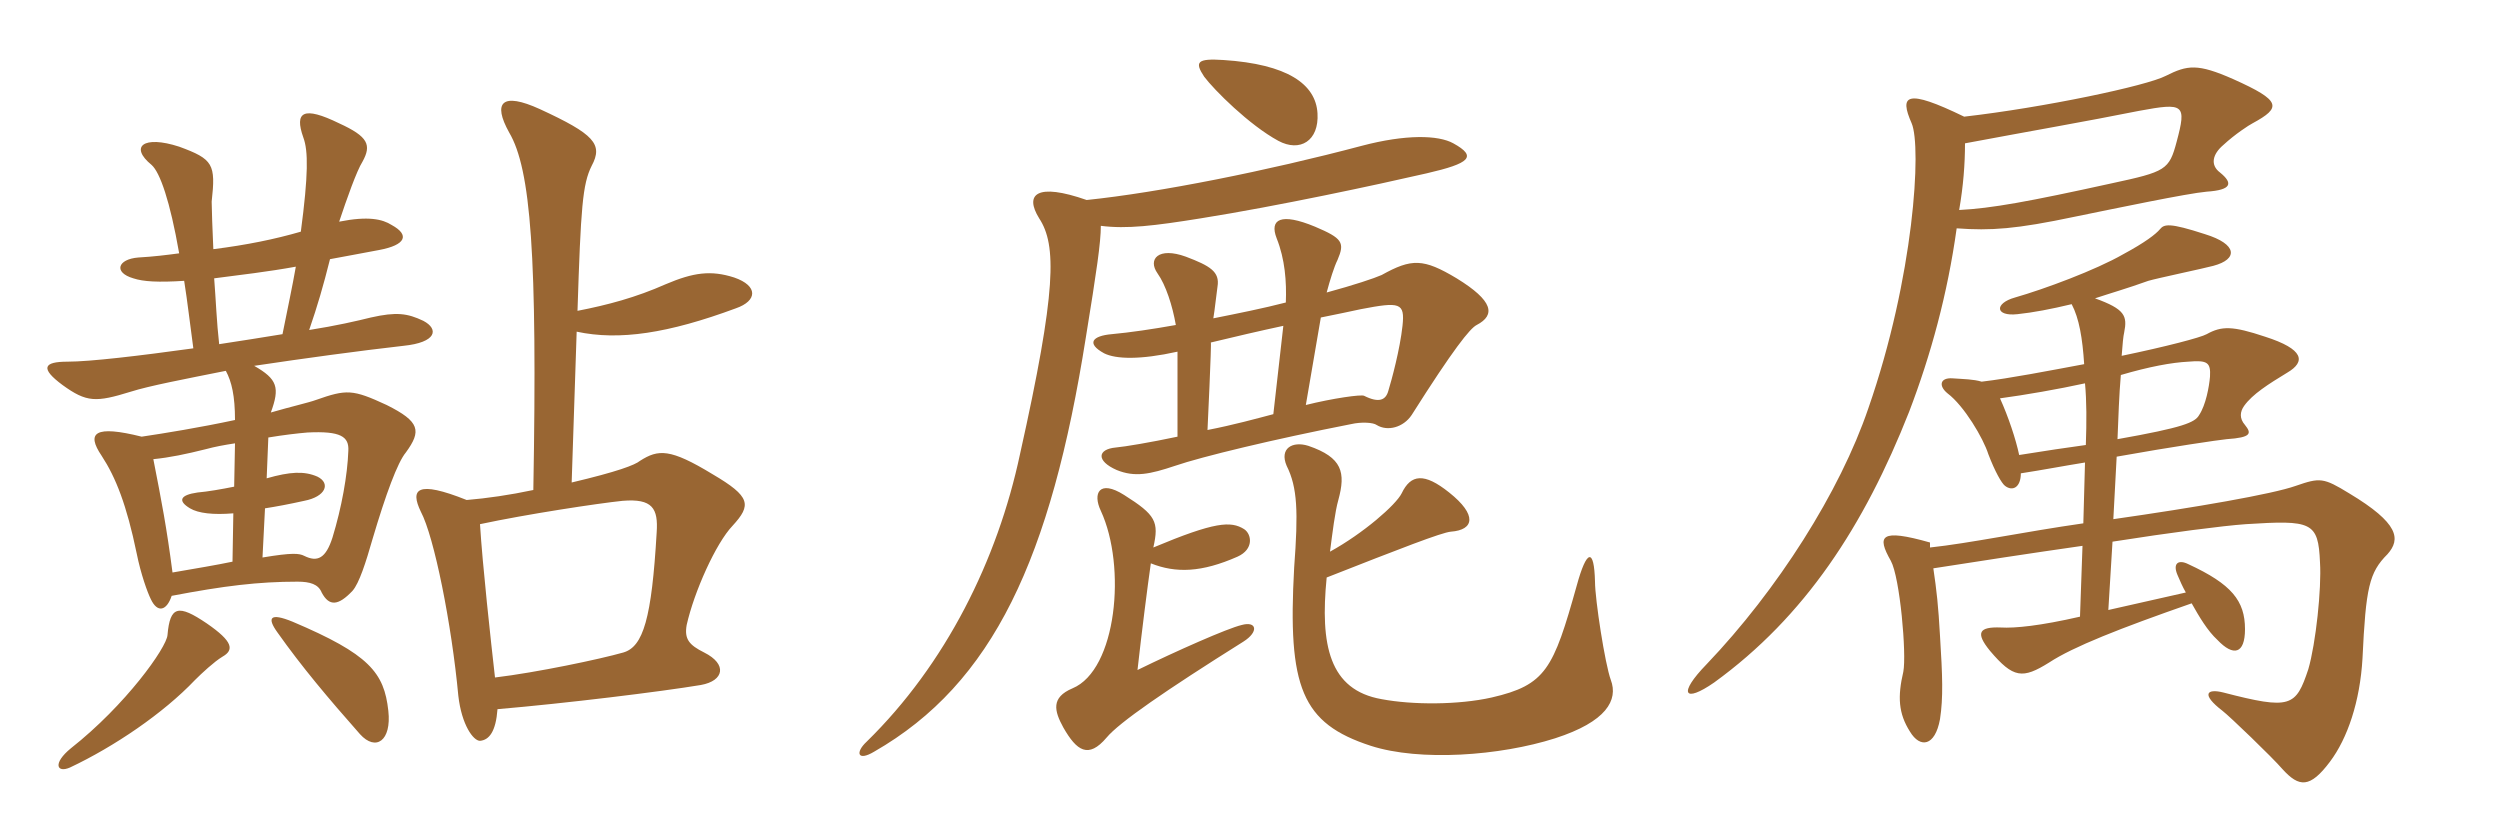 <svg xmlns="http://www.w3.org/2000/svg" xmlns:xlink="http://www.w3.org/1999/xlink" width="450" height="150"><path fill="#996633" padding="10" d="M86.40 94.35C94.80 92.55 107.70 90.60 112.05 90.15C117.45 89.70 118.50 91.50 118.20 95.85C117.30 111.30 115.80 116.40 112.20 117.45C108 118.65 96.60 121.05 89.10 121.95C88.35 115.35 86.85 101.70 86.40 94.35ZM103.80 59.70C111.45 61.35 120.30 60 132.45 55.50C136.35 54.15 136.50 51.45 132.15 49.95C127.95 48.60 124.80 49.05 119.85 51.15C114.45 53.55 109.35 54.90 103.95 55.95C104.55 37.35 104.85 33.15 106.50 29.85C108.60 25.95 106.95 24.15 97.20 19.65C90.30 16.50 88.65 18.45 91.65 23.85C95.55 30.45 96.75 45.90 96 88.20C91.80 89.10 87.60 89.70 84 90C75 86.40 73.80 88.05 75.75 92.10C78.15 96.60 81.30 112.35 82.50 125.25C83.10 130.50 85.20 133.35 86.40 133.35C88.05 133.20 89.25 131.70 89.55 127.65C101.85 126.60 118.95 124.50 126.15 123.30C130.35 122.55 130.95 119.55 126.75 117.45C124.05 116.10 123.15 115.05 123.60 112.50C124.95 106.50 128.85 97.80 131.85 94.65C135.30 90.90 135.15 89.40 128.25 85.35C120.60 80.70 118.50 80.85 115.20 82.95C114.30 83.70 111.15 84.90 102.90 86.85ZM69.90 127.95C69.15 121.05 66.45 117.75 52.65 111.90C48.60 110.25 48 111.15 49.95 113.85C54.30 120 59.10 125.70 64.80 132.15C67.65 135.30 70.50 133.35 69.90 127.95ZM40.05 118.20C42.15 117 42 115.50 37.20 112.20C32.10 108.75 30.60 109.05 30.15 114.30C30 116.55 22.65 126.90 12.75 134.70C9.45 137.40 10.20 139.20 12.60 138.15C20.55 134.40 29.40 128.40 35.10 122.40C36.30 121.20 38.55 119.10 40.05 118.20ZM38.55 50.10C43.20 49.50 48.30 48.90 53.25 48C52.65 51.45 51.75 55.65 50.85 60.15C47.25 60.75 43.35 61.35 39.45 61.95C39 58.05 38.85 53.85 38.55 50.10ZM47.25 100.35L47.70 91.50C49.65 91.20 52.05 90.75 54.75 90.15C58.65 89.40 59.55 87 57.15 85.80C54.75 84.75 52.20 84.90 48 86.10L48.30 78.75C51 78.30 53.55 78 55.35 77.85C61.35 77.55 62.85 78.60 62.70 81.15C62.55 85.50 61.50 91.35 59.85 96.75C58.65 100.50 57.15 101.25 54.75 100.05C53.85 99.60 52.65 99.45 47.25 100.35ZM42.30 79.80L42.15 87.60C39.90 88.05 37.35 88.50 35.55 88.65C32.40 89.10 31.95 90.15 34.20 91.50C35.70 92.40 38.40 92.70 42 92.40L41.85 101.10C39 101.70 35.40 102.30 31.05 103.05C30 94.95 29.10 90.30 27.60 82.65C30.60 82.35 33.45 81.75 37.05 80.85C38.70 80.40 40.35 80.10 42.30 79.80ZM42.30 75.60C36 76.95 29.55 78 25.50 78.60C17.10 76.50 15.45 77.85 18.30 82.05C20.85 85.95 22.80 90.90 24.60 99.60C25.35 103.35 26.55 106.65 27.15 107.85C28.35 110.40 30 109.95 30.90 107.25C40.35 105.45 46.50 104.70 53.55 104.70C55.80 104.70 57.30 105.15 57.90 106.65C59.25 109.20 60.90 109.05 63.45 106.35C64.65 105 65.85 101.25 67.05 97.05C69.45 88.95 71.55 83.25 73.05 81.45C75.90 77.55 75.60 75.90 69.60 72.90C63.45 70.05 62.40 70.05 56.85 72C55.65 72.45 52.35 73.20 48.75 74.25C50.40 69.75 49.95 68.25 45.75 65.85C54.75 64.50 64.65 63.15 72.60 62.25C78.60 61.65 79.05 59.25 76.20 57.75C73.35 56.40 71.40 56.10 66.75 57.15C64.35 57.75 60.45 58.65 55.65 59.40C57.15 55.05 58.20 51.45 59.40 46.65C61.95 46.20 64.95 45.60 68.25 45C73.05 44.10 73.80 42.30 70.50 40.50C68.85 39.45 66.30 38.85 61.05 39.90C62.40 35.85 64.20 30.75 65.25 29.10C66.90 26.10 66.30 24.60 61.05 22.20C54.60 19.05 52.95 20.10 54.60 24.75C55.50 27.15 55.50 31.50 54.15 41.70C49.50 43.05 44.40 44.10 38.40 44.85C38.25 41.70 38.10 37.35 38.10 36.30C38.85 29.55 38.40 28.65 32.25 26.40C25.80 24.30 23.25 26.40 27.30 29.70C28.80 31.05 30.60 36.15 32.25 45.60C30 45.90 27.60 46.20 24.90 46.35C21.15 46.65 20.40 49.05 24 50.10C25.80 50.70 28.50 50.85 33.15 50.55C33.75 54.30 34.20 58.35 34.80 62.70C25.05 64.05 16.20 65.10 12.15 65.10C7.80 65.10 7.20 66.30 11.25 69.30C15.60 72.45 17.25 72.45 23.55 70.50C26.85 69.45 33.15 68.25 40.65 66.75C41.70 68.70 42.30 71.25 42.30 75.60ZM237.15 20.40C236.85 15.15 231.75 11.55 220.20 10.80C215.55 10.50 214.95 11.10 216.75 13.80C218.55 16.20 224.85 22.50 230.10 25.35C234 27.45 237.45 25.35 237.15 20.40ZM265.80 58.50C269.25 56.70 268.80 54.15 262.20 50.10C256.20 46.50 254.10 46.50 248.70 49.50C247.35 50.10 243.75 51.30 238.80 52.65C239.40 50.40 240.15 48 240.75 46.80C242.10 43.65 241.65 42.90 236.70 40.80C230.55 38.25 228.45 39.45 229.80 42.90C231.30 46.65 231.60 50.70 231.45 54.45C227.40 55.50 222.90 56.40 218.40 57.30C218.70 55.50 218.85 53.70 219.15 51.60C219.60 48.90 217.80 47.85 213.45 46.20C208.50 44.40 206.55 46.65 208.35 49.20C209.85 51.30 211.05 55.05 211.65 58.50C207.45 59.25 203.40 59.85 200.10 60.15C196.65 60.45 195.45 61.80 198.75 63.60C200.85 64.65 205.20 64.80 211.95 63.30L211.95 78.60C207 79.65 202.50 80.40 200.85 80.55C197.55 80.85 197.25 82.95 201 84.60C204.30 85.95 207 85.35 211.50 83.85C216.30 82.20 229.35 79.05 243.15 76.35C245.10 75.90 247.20 76.05 247.80 76.50C249.75 77.70 252.60 76.95 254.10 74.70C261.60 62.85 264.60 59.10 265.80 58.50ZM261.60 25.80C258.90 24.30 253.05 24.15 245.10 26.25C228.15 30.75 208.65 34.65 195.60 36C186.60 32.85 184.35 34.95 187.05 39.30C190.20 44.10 190.20 52.20 183.60 81.75C179.55 100.80 170.25 119.55 156 133.50C153.90 135.45 154.35 137.10 157.35 135.30C178.80 123 189.15 100.50 195.45 60.75C197.40 48.75 198.15 43.65 198.15 40.65C202.80 41.25 207.75 40.65 216.15 39.30C230.25 37.05 247.65 33.30 256.80 31.20C264.60 29.40 265.95 28.20 261.60 25.80ZM289.95 122.40C288.90 119.55 287.10 107.85 287.10 104.70C286.95 98.55 285.60 98.85 283.80 105.45C279.60 120.45 278.25 123.30 268.50 125.55C262.50 126.90 254.25 126.90 248.70 125.85C239.25 124.20 237.60 116.10 238.80 103.95C252.15 98.70 259.50 95.85 261.15 95.70C265.35 95.40 265.95 92.70 260.85 88.65C256.35 85.05 253.95 85.35 252.30 88.80C251.25 90.90 245.40 96 239.40 99.30C239.85 95.85 240.30 92.10 240.90 90C242.25 85.05 241.65 82.35 235.50 80.25C232.65 79.35 230.25 80.70 231.60 83.85C233.55 87.75 233.70 92.10 232.95 102.15C231.75 123.75 234.30 130.20 246.75 134.25C255.60 137.10 270 136.05 279.90 132.90C289.20 129.90 291.30 126 289.95 122.40ZM223.95 95.25C221.55 93.75 218.70 93.90 207.60 98.55C208.65 93.90 208.05 92.70 202.35 89.10C197.85 86.25 196.65 88.80 198.15 91.95C202.80 102 201 120.60 193.05 123.90C189.15 125.55 189.75 127.95 191.40 130.95C193.80 135.15 195.90 136.65 199.20 132.75C201.45 130.05 209.70 124.35 223.80 115.50C226.65 113.70 226.20 111.75 223.50 112.50C220.95 113.10 211.80 117.15 204.75 120.60C205.50 113.85 206.55 105.60 207.15 101.40C211.65 103.20 216.30 103.05 222.75 100.20C225.75 98.85 225.30 96.15 223.95 95.25ZM252.45 58.65C252 62.85 250.50 68.40 249.90 70.35C249.45 72 248.25 72.60 245.55 71.25C245.10 70.95 239.85 71.70 235.05 72.90L237.75 57.15C240.60 56.55 243 56.10 244.95 55.65C252 54.30 252.90 54.45 252.45 58.65ZM231 58.65L229.20 74.55C226.35 75.30 222 76.50 217.35 77.40C217.35 77.40 218.10 61.65 217.95 61.65C222.30 60.60 226.80 59.55 231 58.65ZM405.45 22.20C410.70 19.35 410.70 18.15 402 14.25C395.55 11.40 393.75 11.70 389.85 13.65C386.40 15.45 367.95 19.35 353.55 21C343.05 15.90 341.85 17.10 344.10 22.20C345.90 26.40 344.55 49.80 336.30 73.50C331.20 88.50 319.95 106.20 307.20 119.55C301.95 124.95 303.15 126.60 308.55 122.85C324.90 111 335.55 94.65 343.65 74.10C347.55 63.90 350.55 52.95 352.20 41.10C358.35 41.55 362.85 41.25 373.50 39C380.85 37.50 393.75 34.80 397.20 34.50C401.70 34.20 402 33 399.60 31.05C397.80 29.70 398.25 27.75 400.20 26.10C402.30 24.15 404.85 22.50 405.45 22.20ZM429.75 99.75C432.15 97.05 431.85 94.20 422.85 88.80C418.20 85.95 417.60 85.95 413.25 87.45C409.05 88.95 395.10 91.35 380.40 93.45L381 82.20C391.05 80.40 399.30 79.20 400.80 79.05C405.30 78.75 405.30 78 404.10 76.50C403.05 75.30 403.20 74.10 403.95 73.05C405.45 70.95 408.30 69.15 411.75 67.05C415.05 65.10 414.75 62.85 407.70 60.60C401.85 58.65 399.90 58.65 397.20 60.15C396.15 60.75 389.85 62.40 381.90 64.05C382.05 61.95 382.20 60.45 382.35 59.85C382.95 56.85 382.50 55.65 377.10 53.70C379.80 52.80 382.95 51.90 386.70 50.55C388.20 50.10 396.75 48.30 398.40 47.85C402.90 46.65 402.75 43.95 396.90 42.15C390.45 40.05 389.55 40.35 388.80 41.25C388.05 42.15 386.10 43.65 382.20 45.75C377.25 48.60 367.95 52.05 362.70 53.55C358.95 54.60 359.10 57 363.15 56.55C366 56.25 369.15 55.65 372.90 54.75C374.25 57.30 374.85 60.90 375.15 65.55C368.70 66.75 361.80 68.10 356.70 68.70C355.20 68.25 353.55 68.25 351.45 68.10C349.20 67.95 348.90 69.45 350.55 70.80C353.55 73.05 357 78.90 357.90 81.75C359.10 84.90 360.30 87 360.90 87.45C362.25 88.50 363.75 87.75 363.75 85.20C367.65 84.60 371.55 83.85 375.30 83.25L375 94.20C364.50 95.70 354.45 97.80 347.40 98.55C347.40 98.55 347.40 97.80 347.40 97.65C338.40 95.10 337.80 96.45 340.35 100.95C342 103.95 343.20 117.75 342.60 120.90C341.55 125.40 341.70 128.40 343.80 131.70C345.60 134.70 348.30 134.40 349.20 129.45C349.80 125.55 349.65 121.65 349.20 114.45C348.90 109.05 348.60 106.35 348 102.30C355.65 101.10 365.40 99.60 374.85 98.25L374.40 111C367.20 112.65 362.70 113.10 360.15 112.95C356.25 112.80 355.50 113.85 358.20 117.15C362.40 122.10 364.05 122.25 368.85 119.25C373.20 116.40 381.60 113.10 394.50 108.60C395.85 111 397.35 113.55 399.15 115.20C402 118.20 404.10 117.75 404.10 113.25C404.10 108.15 401.70 105.15 393.90 101.55C392.10 100.65 391.05 101.40 391.95 103.50C392.40 104.55 392.85 105.60 393.45 106.65L379.50 109.80L380.25 97.50C390.75 95.85 400.05 94.65 404.25 94.35C416.10 93.60 417.30 93.90 417.60 101.25C417.90 105.90 416.85 115.80 415.50 120.45C413.25 127.20 412.35 127.80 400.20 124.65C397.20 123.90 396.15 124.95 400.05 127.95C401.25 128.85 409.05 136.35 410.85 138.45C413.85 141.75 415.80 141.90 419.40 137.10C422.55 132.90 424.80 126.30 425.25 118.50C425.85 105.75 426.45 103.05 429.75 99.75ZM391.80 25.50C390.45 30.60 389.85 30.90 380.10 33C365.10 36.30 358.50 37.50 352.65 37.80C353.40 33.45 353.70 29.55 353.70 25.80C365.70 23.55 375.30 21.90 385.05 19.95C393.15 18.45 393.60 18.75 391.80 25.50ZM397.80 67.80C397.65 69.60 397.05 72.90 395.85 74.70C395.10 76.05 393 76.95 381.15 79.05C381.30 75.15 381.45 70.95 381.75 67.50C386.85 66 390.90 65.25 393.90 65.10C397.35 64.80 397.95 65.25 397.80 67.80ZM375.45 80.10C372.15 80.55 368.10 81.15 363.45 81.90C362.85 79.05 361.50 75 360 71.70C364.50 71.10 370.50 70.05 375.30 69C375.60 72.15 375.60 75.90 375.45 80.10Z"/></svg>